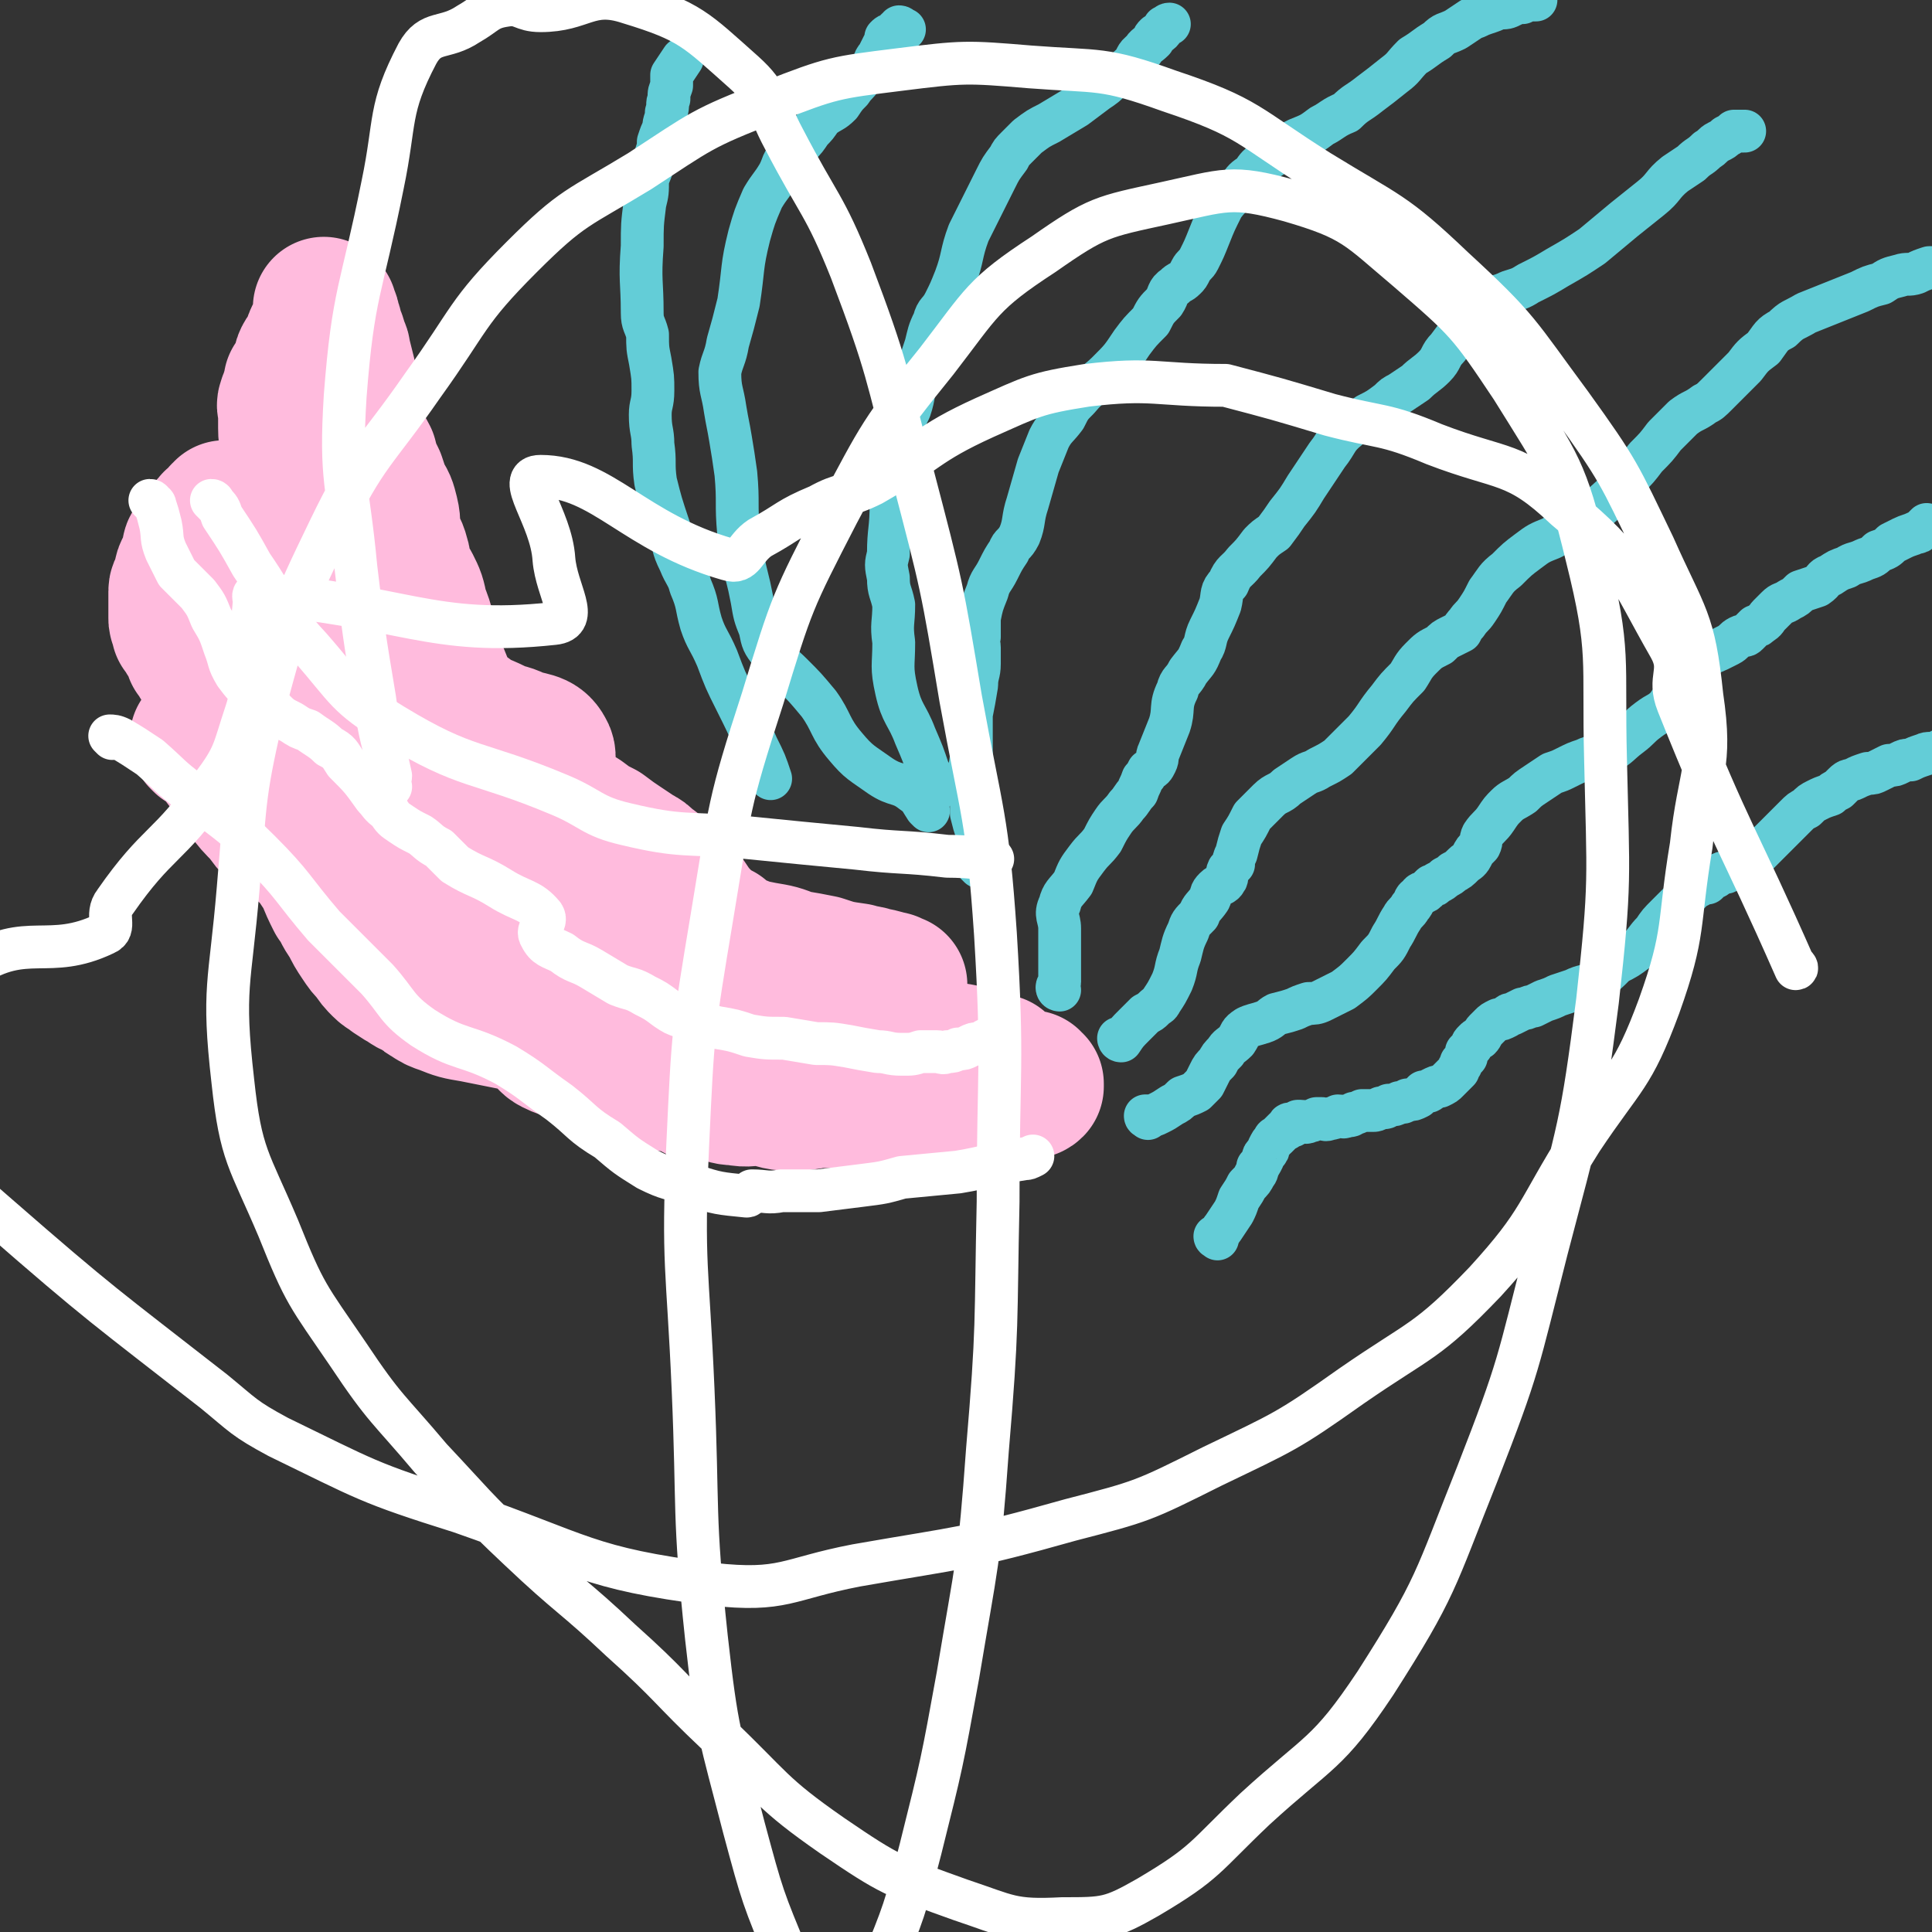 <svg viewBox='0 0 722 722' version='1.1' xmlns='http://www.w3.org/2000/svg' xmlns:xlink='http://www.w3.org/1999/xlink'><rect x="0" y="0" width="722" height="722" fill="#333333" stroke="none"/><g fill='none' stroke='#63CDD7' stroke-width='16' stroke-linecap='round' stroke-linejoin='round'><path d='M455,463c0,0 -1,-1 -1,-1 0,0 0,1 1,0 1,-1 1,-2 2,-3 2,-3 2,-3 4,-6 1,-2 1,-2 2,-5 2,-3 2,-3 3,-5 2,-2 2,-2 3,-4 1,-1 1,-2 1,-3 1,-1 1,-1 2,-3 0,-1 0,-1 1,-2 1,-1 1,-1 1,-2 1,-2 1,-2 2,-3 0,-1 1,-1 1,-1 1,-1 1,-1 2,-2 0,0 0,0 1,-1 1,0 1,0 1,-1 1,0 0,-1 1,-1 0,0 0,0 1,0 0,1 0,1 1,0 0,0 0,0 1,-1 1,0 1,0 1,0 2,0 2,1 3,0 1,0 1,0 3,-1 1,0 1,0 2,0 1,0 1,1 3,0 1,0 1,0 3,-1 2,0 2,1 3,0 2,0 2,0 3,-1 1,0 1,0 3,-1 2,0 2,0 4,0 1,0 1,0 3,-1 2,0 2,0 3,-1 2,0 2,0 4,-1 2,0 1,0 3,-1 2,0 2,0 4,-1 1,-1 1,-1 2,-2 2,0 2,0 3,-1 2,-1 2,-1 3,-1 2,-1 2,-1 3,-2 1,-1 1,-1 2,-2 1,-1 1,-1 2,-2 0,-1 0,-1 1,-2 0,-1 0,-1 0,-1 1,-1 1,-1 2,-2 0,-1 0,-1 0,-2 1,-1 1,-1 2,-2 0,-1 0,-1 1,-2 1,-1 1,-1 2,-1 1,-1 1,-2 2,-3 1,-1 1,-1 2,-2 1,-1 1,-1 3,-2 1,0 1,0 3,-1 1,-1 1,-1 2,-1 2,-1 2,-1 4,-2 2,0 2,-1 4,-1 2,-1 2,-1 4,-2 3,-1 3,-1 5,-2 3,-1 3,-1 6,-2 4,-2 4,-1 8,-3 4,-3 4,-3 8,-7 4,-2 4,-2 8,-5 3,-3 3,-4 6,-7 2,-3 2,-3 5,-6 2,-2 2,-2 4,-4 2,-2 2,-2 4,-4 2,-2 2,-2 4,-3 1,-1 2,-1 3,-1 1,-1 1,-1 1,-2 2,0 2,0 3,-1 2,-1 2,-1 3,-1 2,-1 2,-1 3,-2 1,0 2,0 3,0 1,-1 1,-1 3,-2 0,0 0,0 1,-1 1,-1 1,-1 2,-2 1,-1 1,-1 2,-2 1,-1 1,-1 2,-2 1,-1 1,-1 2,-2 1,-1 1,-1 3,-3 1,-1 1,-1 2,-2 2,-2 2,-2 3,-3 2,-2 2,-2 4,-3 2,-2 2,-2 4,-3 2,-1 2,-1 5,-2 1,-1 1,-1 3,-2 1,-1 1,-1 2,-2 2,-2 2,-1 4,-2 2,-1 2,-1 5,-2 2,0 2,0 4,-1 2,-1 2,-1 4,-2 2,0 2,0 4,-1 2,-1 2,-1 4,-1 2,-1 2,-1 5,-2 2,-1 2,0 5,-1 2,-1 2,-1 4,-2 2,0 2,0 4,-1 1,0 1,-1 2,-1 2,-1 2,-1 3,-2 1,0 1,0 2,-1 1,-1 1,-1 2,-2 0,0 0,1 1,1 0,0 0,0 0,0 '/><path d='M429,418c0,0 -1,-1 -1,-1 0,0 0,0 1,0 0,0 0,0 0,0 0,1 -1,0 -1,0 0,0 0,0 1,0 0,0 0,0 0,0 0,1 -1,0 -1,0 0,0 0,1 1,0 2,0 2,0 4,-1 2,-1 2,-1 5,-3 2,-1 2,-1 4,-3 3,-1 3,-1 5,-2 2,-2 2,-2 3,-3 1,-2 1,-2 2,-4 1,-2 1,-2 3,-4 1,-2 1,-2 3,-4 1,-2 2,-2 4,-4 2,-3 1,-3 4,-5 2,-1 3,-1 6,-2 3,-1 3,-2 5,-3 4,-1 4,-1 7,-2 2,-1 2,-1 5,-2 2,0 3,0 5,-1 4,-2 4,-2 8,-4 4,-3 4,-3 7,-6 3,-3 3,-3 6,-7 3,-3 3,-3 5,-7 2,-3 2,-4 4,-7 1,-2 2,-2 3,-4 2,-2 1,-3 3,-4 1,-2 2,-1 3,-2 1,-1 1,-1 2,-2 1,0 1,0 2,-1 2,-1 2,-1 3,-2 2,-1 2,-1 3,-2 2,-1 2,-1 4,-3 1,-1 2,-1 3,-3 1,-2 1,-2 3,-4 1,-2 0,-2 1,-4 2,-3 3,-3 5,-6 2,-3 2,-3 4,-5 2,-2 3,-2 6,-4 2,-2 2,-2 5,-4 3,-2 3,-2 6,-4 3,-1 3,-1 5,-2 4,-2 4,-2 7,-3 4,-2 5,-1 9,-3 4,-2 4,-3 8,-6 4,-3 3,-3 7,-6 4,-3 4,-2 7,-5 2,-3 2,-3 4,-6 2,-3 2,-3 4,-6 2,-2 3,-2 4,-4 2,-1 1,-1 2,-3 2,-1 3,-1 5,-2 2,-1 2,-1 4,-2 2,-1 2,-2 4,-3 2,-1 2,0 3,-1 1,-1 1,-1 3,-3 1,0 1,0 2,-1 2,-1 2,-2 3,-3 2,-2 2,-2 3,-3 2,-2 2,-1 5,-3 2,-1 2,-1 4,-3 3,-1 3,-1 6,-2 3,-2 2,-3 5,-4 3,-2 3,-2 6,-3 3,-2 3,-1 7,-3 3,-1 3,-1 5,-3 3,-1 3,-1 5,-3 2,-1 2,-1 4,-2 2,-1 3,-1 5,-2 1,0 1,0 2,-1 1,-1 1,-1 2,-2 0,0 0,1 0,1 '/><path d='M419,389c0,0 -1,-1 -1,-1 0,0 0,0 1,1 0,0 0,0 0,0 0,0 -1,-1 -1,-1 0,0 0,1 1,1 2,-3 2,-3 5,-6 2,-2 2,-2 4,-4 2,-1 2,-1 3,-2 2,-2 2,-1 3,-3 2,-3 2,-3 4,-7 2,-5 1,-5 3,-10 1,-4 1,-5 3,-9 1,-3 1,-3 4,-6 1,-3 2,-3 4,-6 1,-2 0,-2 2,-4 2,-2 3,-1 4,-3 1,-1 0,-2 1,-4 1,-1 1,-1 2,-2 0,-2 0,-2 1,-4 1,-4 1,-4 2,-7 2,-3 2,-3 4,-7 3,-3 3,-3 6,-6 3,-3 4,-2 7,-5 3,-2 3,-2 6,-4 3,-2 3,-1 6,-3 4,-2 4,-2 7,-4 5,-5 5,-5 10,-10 5,-6 4,-6 9,-12 3,-4 3,-4 7,-8 2,-3 2,-4 5,-7 3,-3 3,-3 7,-5 2,-2 2,-2 4,-3 2,-1 2,-1 4,-2 1,-2 1,-2 2,-3 2,-3 2,-2 4,-5 2,-3 2,-3 4,-7 3,-4 3,-5 7,-8 4,-4 4,-4 8,-7 4,-3 4,-3 9,-5 5,-3 5,-3 10,-6 8,-5 7,-5 14,-11 2,-2 2,-2 4,-5 4,-4 4,-4 7,-8 4,-4 4,-4 7,-8 4,-4 4,-4 7,-7 4,-3 4,-2 8,-5 2,-1 2,-1 5,-4 2,-2 2,-2 4,-4 3,-3 3,-3 6,-6 3,-4 3,-4 7,-7 3,-4 3,-5 7,-7 4,-4 4,-3 9,-6 5,-2 5,-2 10,-4 5,-2 5,-2 10,-4 4,-2 4,-2 8,-3 3,-2 3,-2 7,-3 3,-1 3,0 6,-1 2,-1 2,-1 5,-2 2,0 2,0 4,0 1,0 1,0 2,0 0,0 0,0 0,0 '/><path d='M396,370c0,0 -1,-1 -1,-1 0,0 0,0 1,1 0,0 0,0 0,0 0,0 -1,0 -1,-1 0,-1 1,-1 1,-2 0,-5 0,-5 0,-10 0,-5 0,-5 0,-10 0,-4 -2,-5 0,-9 1,-4 2,-4 5,-8 2,-5 2,-5 5,-9 3,-4 3,-3 6,-7 2,-4 2,-4 4,-7 2,-3 3,-3 5,-6 2,-2 2,-3 4,-5 1,-3 1,-2 2,-5 1,-1 1,-1 2,-3 2,-1 2,-1 3,-3 1,-2 0,-2 1,-4 2,-5 2,-5 4,-10 2,-6 0,-7 3,-13 1,-4 2,-3 4,-7 3,-4 3,-3 5,-8 2,-3 1,-4 3,-8 2,-4 2,-4 4,-9 1,-4 0,-5 3,-8 2,-5 3,-4 6,-8 3,-3 3,-3 6,-7 2,-2 2,-2 5,-4 3,-4 3,-4 5,-7 4,-5 4,-5 7,-10 4,-6 4,-6 8,-12 4,-5 3,-6 8,-10 2,-3 3,-2 7,-5 4,-2 4,-2 8,-5 2,-2 2,-2 4,-3 3,-2 3,-2 6,-4 3,-3 4,-3 7,-6 3,-3 2,-4 5,-7 3,-4 3,-4 6,-8 1,-1 1,0 2,-2 2,-1 2,-1 4,-3 2,-3 1,-3 4,-5 3,-2 3,-1 7,-3 3,-1 4,-1 7,-3 6,-3 6,-3 11,-6 7,-4 7,-4 13,-8 6,-5 6,-5 12,-10 5,-4 5,-4 10,-8 5,-4 4,-5 9,-9 3,-2 3,-2 6,-4 3,-3 3,-2 6,-5 2,-1 2,-2 4,-3 2,-1 2,-1 3,-2 2,-1 2,-1 3,-2 1,0 1,0 1,0 1,0 1,0 2,0 0,0 0,0 1,0 0,0 0,0 0,0 '/><path d='M366,324c0,0 -1,-1 -1,-1 0,0 0,0 1,1 0,0 0,0 0,0 0,0 -1,-1 -1,-1 0,0 0,0 1,1 0,0 0,0 0,0 0,0 -1,-1 -1,-1 0,0 0,0 1,1 0,0 0,0 0,0 0,-2 0,-2 0,-3 -1,-5 -1,-5 -1,-10 -1,-3 -1,-3 -2,-7 0,-5 0,-5 0,-9 -1,-6 -1,-6 0,-12 0,-8 0,-8 0,-16 1,-5 1,-5 2,-11 0,-4 1,-4 1,-8 0,-3 0,-3 0,-6 0,-2 -1,-2 0,-4 0,-4 0,-4 0,-7 1,-5 1,-5 3,-10 1,-4 2,-4 4,-8 2,-4 2,-4 4,-7 1,-3 2,-2 4,-6 2,-5 1,-6 3,-12 2,-7 2,-7 4,-14 2,-5 2,-5 4,-10 2,-4 3,-4 6,-8 2,-4 2,-4 5,-7 5,-6 6,-5 11,-10 5,-5 5,-5 9,-11 3,-4 3,-4 7,-8 2,-4 2,-4 5,-7 2,-3 1,-4 4,-6 2,-2 2,-1 4,-3 1,-1 1,-1 2,-3 1,-2 2,-2 3,-4 2,-4 2,-4 4,-9 2,-5 2,-5 5,-11 3,-4 3,-3 6,-7 2,-3 2,-3 5,-5 2,-3 2,-3 5,-5 3,-2 3,-2 5,-3 3,-3 3,-3 7,-5 5,-2 5,-2 9,-5 4,-2 4,-3 9,-5 4,-4 4,-3 9,-7 4,-3 4,-3 9,-7 4,-3 3,-3 7,-7 5,-3 4,-3 9,-6 3,-3 3,-2 7,-4 3,-2 3,-2 6,-4 3,-1 2,-1 5,-2 3,-1 3,-1 5,-2 3,0 3,0 5,-1 2,-1 2,-1 4,-1 1,-1 1,-1 3,-1 1,0 1,0 2,0 0,0 0,0 0,0 '/><path d='M350,295c0,0 -1,-1 -1,-1 0,0 0,0 1,1 0,0 0,0 0,0 0,0 -1,-1 -1,-1 0,0 0,0 1,1 0,0 0,0 0,0 -2,-4 -1,-4 -3,-7 -2,-6 -2,-6 -5,-13 -3,-8 -5,-8 -7,-17 -2,-9 -1,-9 -1,-18 -1,-7 0,-7 0,-14 -1,-5 -2,-5 -2,-10 -1,-5 -1,-5 0,-9 0,-9 1,-9 1,-19 1,-7 0,-7 1,-15 0,-6 1,-6 2,-11 2,-5 2,-5 4,-9 2,-6 1,-6 3,-13 1,-5 1,-5 3,-11 1,-4 1,-5 3,-9 1,-4 2,-3 4,-7 2,-4 2,-4 4,-9 3,-8 2,-9 5,-17 3,-6 3,-6 6,-12 2,-4 2,-4 4,-8 2,-4 2,-4 5,-8 1,-2 1,-2 3,-4 2,-2 2,-2 4,-4 4,-3 4,-3 8,-5 5,-3 5,-3 10,-6 4,-3 4,-3 8,-6 3,-2 3,-2 6,-5 3,-2 4,-2 7,-5 2,-2 1,-3 4,-5 1,-2 2,-2 4,-4 0,-1 0,-1 1,-2 2,-1 2,-1 3,-3 1,0 1,-1 2,-1 '/><path d='M347,303c0,0 0,0 -1,-1 -2,-3 -2,-4 -5,-6 -5,-4 -6,-2 -12,-6 -7,-5 -8,-5 -13,-11 -6,-7 -5,-9 -10,-16 -5,-6 -5,-6 -10,-11 -4,-4 -5,-4 -8,-8 -3,-4 -3,-4 -4,-9 -2,-5 -2,-5 -3,-11 -1,-5 -1,-5 -2,-9 -1,-4 -1,-4 -1,-8 -1,-4 -1,-4 -2,-8 -1,-11 0,-11 -1,-22 -1,-7 -1,-7 -2,-13 -1,-6 -1,-5 -2,-11 -1,-7 -2,-7 -2,-14 1,-5 2,-5 3,-11 2,-7 2,-7 4,-15 2,-13 1,-13 4,-25 2,-7 2,-7 5,-14 3,-5 3,-4 6,-9 2,-4 1,-4 4,-7 1,-3 2,-2 4,-4 2,-2 2,-2 4,-5 2,-2 2,-2 4,-5 4,-3 4,-2 7,-5 2,-3 2,-3 4,-5 2,-3 2,-2 4,-5 2,-2 2,-1 4,-3 1,-2 0,-3 2,-5 1,-2 1,-2 2,-4 1,-1 1,-2 1,-3 1,-1 1,-1 2,-1 1,-1 1,-1 2,-2 1,0 1,0 1,-1 1,0 1,1 1,1 1,0 1,0 1,0 '/><path d='M288,291c0,0 -1,-1 -1,-1 0,0 0,0 1,1 0,0 0,0 0,0 0,0 -1,-1 -1,-1 0,0 0,0 1,1 0,0 0,0 0,0 0,0 -1,-1 -1,-1 0,0 1,1 1,1 -2,-6 -2,-6 -5,-12 -4,-9 -4,-9 -8,-17 -4,-8 -4,-8 -7,-16 -3,-7 -4,-7 -6,-13 -2,-7 -1,-7 -4,-14 -1,-4 -2,-4 -4,-9 -3,-6 -2,-6 -4,-13 -3,-9 -3,-9 -5,-17 -1,-7 0,-7 -1,-14 0,-5 -1,-5 -1,-11 0,-4 1,-4 1,-9 0,-5 0,-5 -1,-11 -1,-5 -1,-5 -1,-10 -1,-4 -2,-4 -2,-8 0,-12 -1,-12 0,-25 0,-8 0,-8 1,-16 1,-4 1,-4 1,-9 2,-5 2,-5 3,-9 1,-3 1,-3 1,-5 1,-3 1,-3 2,-5 0,-3 1,-3 1,-6 1,-3 0,-3 1,-5 0,-3 0,-2 1,-5 0,-2 0,-2 0,-4 2,-3 2,-3 4,-6 '/></g>
<g fill='none' stroke='#FFBBDD' stroke-width='53' stroke-linecap='round' stroke-linejoin='round'><path d='M76,277c0,0 0,-1 -1,-1 0,0 1,0 1,1 0,0 0,0 0,0 0,0 0,-1 -1,-1 0,0 1,0 1,1 0,0 0,0 0,0 0,0 0,-1 -1,-1 0,0 1,0 1,1 0,0 0,0 0,0 0,0 0,-1 -1,-1 0,0 1,0 1,1 0,0 0,0 0,0 0,0 -1,-1 -1,-1 1,1 2,1 4,2 3,4 3,4 6,8 4,5 4,5 7,10 3,4 3,4 7,8 2,3 2,3 5,6 3,2 3,2 6,4 2,1 2,1 4,3 2,1 2,1 4,4 2,3 2,3 4,6 2,5 2,5 4,9 3,4 2,4 5,8 2,4 2,4 4,7 2,3 2,3 4,5 2,3 2,3 4,5 2,2 2,1 4,3 3,2 3,2 5,3 2,2 3,1 5,3 2,1 1,1 3,2 3,2 3,2 6,3 5,2 5,2 11,3 10,2 10,2 20,4 3,1 3,2 6,4 2,2 2,3 4,4 6,3 7,2 13,3 5,2 5,2 9,3 3,1 3,2 6,3 4,1 4,0 8,2 2,1 2,2 5,2 3,2 3,0 7,1 3,1 2,2 5,3 1,1 1,0 2,0 3,0 3,0 5,0 4,1 4,2 8,2 5,1 5,0 10,0 5,1 5,2 10,2 5,0 5,0 10,-1 4,0 4,0 9,0 3,0 3,0 7,0 4,0 4,0 7,0 4,0 4,0 7,0 3,0 3,0 6,0 2,0 2,1 3,0 2,0 2,0 5,0 2,0 2,0 4,-1 1,0 1,0 3,0 1,0 1,0 3,0 1,0 1,0 2,0 2,0 2,1 4,0 2,0 1,-1 3,-1 2,0 2,0 4,0 1,1 1,0 3,0 1,0 1,1 2,0 2,0 2,0 3,-1 2,0 2,1 3,0 1,0 1,0 1,-1 1,0 1,1 2,0 0,0 0,0 0,-1 0,0 0,0 0,0 0,1 -1,0 -1,0 0,0 0,0 1,0 0,0 0,0 0,0 -1,0 -1,0 -1,-1 0,0 -1,0 -1,0 -1,0 -1,1 -1,0 -1,0 -1,0 -1,0 -1,-1 -1,0 -2,-1 0,0 0,0 -1,0 -1,0 -1,0 -1,-1 -1,0 -1,0 -2,-1 -1,-1 -1,-1 -1,-1 -1,-1 -1,-1 -2,-2 -1,0 -1,0 -3,0 -1,-1 -1,-1 -3,-2 -2,0 -2,0 -4,-1 -8,-2 -8,-1 -16,-3 -7,-2 -6,-3 -13,-4 -8,-2 -8,-1 -16,-3 -7,-1 -7,-1 -14,-3 -7,-1 -7,-1 -13,-2 -4,-1 -4,-2 -9,-2 -5,-1 -5,-1 -10,-2 -2,0 -2,-1 -4,-1 -4,-1 -4,-1 -8,-2 -4,-1 -4,-1 -8,-2 -7,-3 -7,-3 -14,-6 -7,-4 -7,-3 -14,-8 -7,-3 -7,-4 -13,-8 -6,-4 -6,-4 -11,-9 -2,-2 0,-4 -2,-5 -8,-4 -10,-2 -19,-6 -7,-2 -8,-2 -13,-6 -4,-3 -2,-5 -5,-9 -2,-3 -2,-3 -4,-7 -2,-3 -2,-4 -5,-7 -3,-3 -4,-2 -7,-6 -5,-6 -5,-6 -8,-14 -3,-7 -1,-8 -4,-16 -2,-6 -3,-6 -6,-12 -2,-3 -2,-3 -4,-7 -2,-5 -1,-5 -2,-9 -2,-7 -1,-7 -3,-14 -1,-5 -1,-5 -3,-10 -2,-4 -3,-4 -5,-8 -1,-5 -1,-6 -1,-11 0,-7 0,-7 0,-14 0,-5 0,-5 0,-10 0,-4 -1,-4 -1,-9 0,-3 0,-3 0,-7 0,-1 -1,-1 0,-3 0,-1 1,-1 1,-3 1,-2 1,-2 1,-4 2,-2 2,-2 3,-5 1,-1 0,-2 1,-4 1,-2 2,-2 3,-4 1,-2 0,-2 1,-4 1,-2 1,-2 2,-3 0,-2 0,-2 1,-3 0,-1 1,-1 1,-2 0,-1 0,-1 0,-2 0,0 0,0 0,0 0,0 0,0 0,0 0,0 -1,0 -1,-1 0,0 1,1 1,1 0,0 0,0 0,0 0,1 0,1 0,1 0,1 1,1 1,2 0,0 0,0 0,1 0,1 1,1 1,3 0,1 -1,1 0,2 0,1 1,0 1,1 1,1 0,2 1,3 0,1 1,1 1,3 1,4 1,4 2,8 0,6 0,6 1,12 1,5 1,5 3,10 1,5 2,5 4,9 1,4 1,4 3,8 1,3 1,3 2,6 2,3 2,3 3,7 1,4 0,4 1,9 1,3 2,3 3,7 1,3 0,3 1,7 1,2 2,2 3,4 2,4 2,4 3,9 3,7 2,7 4,14 2,6 2,6 4,11 2,5 2,5 4,9 3,3 3,3 6,5 5,4 5,3 11,6 4,2 4,1 8,3 5,2 8,1 10,5 2,3 -2,5 -1,9 2,5 3,5 6,9 4,4 4,4 9,7 4,3 4,3 8,5 4,3 4,3 7,5 3,2 3,2 6,4 2,1 2,1 4,3 3,2 3,2 5,5 4,4 4,4 8,7 3,4 3,5 7,9 3,3 3,3 7,5 3,3 3,3 7,5 4,2 4,2 8,4 5,2 5,1 11,2 5,1 5,1 10,2 3,0 3,0 7,1 3,1 3,1 6,2 3,0 3,-1 6,0 2,0 1,1 3,1 2,1 2,0 3,1 1,0 1,0 2,0 1,0 1,0 2,1 0,0 1,0 1,0 0,0 -1,0 -1,0 -1,-1 -1,-1 -2,-1 -6,-2 -6,-1 -12,-3 -7,-1 -7,-1 -13,-3 -5,-1 -5,-1 -11,-2 -5,-2 -5,-2 -11,-3 -5,-1 -5,-1 -10,-3 -5,-1 -5,-2 -9,-3 -4,-2 -4,-2 -8,-4 -3,-1 -3,-2 -7,-4 -4,-2 -4,-2 -8,-4 -6,-2 -6,-3 -13,-4 -7,-2 -7,-1 -14,-3 -7,-1 -7,0 -13,-3 -2,0 -1,-2 -2,-2 -4,-2 -5,-2 -10,-3 -8,-2 -8,-1 -17,-3 -4,-1 -4,-2 -8,-4 -3,-2 -3,-2 -6,-4 -2,-1 -2,-2 -4,-3 -3,-3 -3,-3 -6,-5 -4,-3 -3,-4 -7,-6 -5,-3 -5,-2 -10,-5 -6,-2 -5,-2 -11,-4 -5,-2 -5,-1 -11,-3 -4,-1 -4,0 -9,-1 -4,-2 -4,-1 -8,-3 -2,-1 -1,-2 -3,-3 -2,-2 -3,-2 -4,-4 -2,-4 -2,-5 -4,-9 -1,-4 -1,-4 -2,-8 -2,-3 -2,-4 -3,-7 -1,-2 -2,-2 -3,-4 -1,-2 -1,-2 -2,-3 0,-1 0,-2 0,-3 -1,-1 -1,-1 -1,-1 -1,-1 -1,-1 -2,-2 0,0 0,-1 0,-1 -1,-1 -1,-1 -2,-2 0,0 1,0 1,0 0,0 0,0 0,0 0,0 0,0 -1,-1 0,0 0,0 0,0 0,0 0,0 0,-1 0,0 0,0 0,0 -1,-1 -1,-1 -1,-2 0,-1 0,-1 0,-2 0,0 0,0 0,-1 0,-1 0,-1 0,-3 0,-1 0,-1 0,-2 0,-1 0,-1 0,-2 0,-2 1,-1 1,-3 1,-1 0,-1 1,-3 0,-1 0,-1 1,-3 1,-1 1,-1 1,-2 1,-2 0,-2 1,-3 0,-2 0,-2 1,-3 1,-1 1,-1 2,-2 0,-1 0,-1 1,-1 1,-2 1,-2 2,-3 0,-1 0,-1 1,-1 1,-1 1,-1 1,-2 1,0 1,0 1,0 0,-1 0,-1 1,-1 0,0 1,0 1,0 0,-1 0,-1 0,-2 0,0 0,0 0,0 0,0 0,0 1,0 0,-1 0,-1 0,-1 1,0 1,0 1,0 1,0 1,0 1,0 '/></g>
<g fill='none' stroke='#FFFFFF' stroke-width='16' stroke-linecap='round' stroke-linejoin='round'><path d='M57,188c0,0 0,-1 -1,-1 0,0 1,1 1,1 0,0 0,0 0,0 0,0 0,-1 -1,-1 0,0 1,1 1,1 0,0 0,0 0,0 0,0 0,-1 -1,-1 0,0 1,1 1,1 0,0 1,0 1,1 1,3 1,3 2,7 1,5 0,5 2,10 2,4 2,4 4,8 4,4 4,4 8,8 3,4 3,4 5,9 3,5 3,5 5,11 2,5 1,5 4,10 3,4 3,4 7,7 3,3 3,3 7,6 3,3 3,3 7,5 3,2 3,2 6,3 4,3 5,3 8,6 4,2 4,3 6,6 6,6 6,6 11,13 2,2 2,3 5,5 2,3 2,3 5,5 3,2 3,2 7,4 3,2 3,3 7,5 3,3 3,3 6,6 8,5 9,4 17,9 8,5 11,4 16,10 2,3 -3,5 -1,8 2,4 4,4 8,6 5,4 6,3 11,6 5,3 5,3 10,6 5,2 5,1 10,4 4,2 4,2 8,5 3,2 3,2 6,3 3,1 3,1 6,2 3,1 3,1 7,2 6,1 6,1 12,3 6,1 6,1 13,1 6,1 6,1 12,2 6,0 6,0 12,1 5,1 5,1 11,2 4,0 4,1 9,1 4,0 4,0 7,-1 3,0 3,0 6,0 2,0 2,1 4,0 2,0 2,0 4,-1 2,0 2,0 4,-1 2,-1 2,-1 4,-1 2,-1 3,-2 4,-2 '/><path d='M42,276c0,0 0,-1 -1,-1 0,0 1,0 1,1 0,0 0,0 0,0 0,0 -1,-1 -1,-1 1,0 2,0 4,1 5,3 5,3 11,7 8,7 7,7 15,13 13,11 14,10 26,22 13,13 12,14 24,28 10,10 10,10 20,20 8,9 7,11 17,18 14,9 16,6 31,14 10,6 10,7 20,14 9,7 8,8 18,14 7,6 7,6 15,11 8,4 8,3 17,6 9,3 10,3 20,4 1,0 1,-1 2,-2 5,0 6,1 11,0 7,0 7,0 14,0 8,-1 8,-1 16,-2 8,-1 8,-1 15,-3 10,-1 11,-1 21,-2 12,-2 12,-3 25,-5 1,0 1,0 3,-1 '/><path d='M80,188c0,0 0,-1 -1,-1 0,0 1,1 1,1 0,0 0,0 0,0 2,2 2,2 3,5 6,9 6,9 11,18 11,16 9,17 22,31 14,16 13,18 31,29 28,17 31,13 62,26 12,5 12,8 25,11 21,5 22,3 45,5 20,2 20,2 41,4 17,2 17,1 34,3 9,0 12,1 17,1 '/><path d='M146,294c0,0 -1,0 -1,-1 0,-1 1,-2 1,-3 -3,-14 -4,-14 -6,-29 -4,-24 -4,-24 -7,-49 -3,-32 -6,-32 -4,-64 3,-39 6,-39 14,-79 5,-24 2,-28 13,-49 5,-9 10,-5 19,-11 7,-4 7,-6 14,-7 6,-1 6,2 13,2 16,0 18,-8 33,-3 23,7 25,10 43,26 10,9 8,12 15,25 13,25 15,24 25,49 14,37 13,38 23,76 11,42 11,42 18,84 8,44 10,44 13,88 3,49 1,50 1,100 -1,46 0,46 -4,93 -3,42 -4,42 -11,84 -6,33 -6,33 -14,65 -6,23 -6,23 -15,45 -3,11 -3,11 -9,20 -4,5 -7,13 -10,9 -9,-8 -9,-15 -15,-32 -10,-24 -10,-24 -17,-50 -9,-35 -10,-35 -14,-71 -5,-47 -3,-47 -5,-93 -2,-46 -4,-46 -2,-91 2,-43 2,-43 9,-85 7,-42 6,-42 19,-82 11,-36 11,-36 28,-69 16,-30 16,-31 37,-57 17,-22 17,-25 40,-40 20,-14 22,-14 45,-19 23,-5 25,-7 47,-1 24,7 25,10 44,26 22,19 23,20 39,44 18,29 20,30 28,63 9,36 6,38 7,76 1,45 2,45 -3,90 -6,47 -7,47 -19,93 -11,43 -10,43 -26,84 -16,40 -15,42 -38,78 -18,27 -21,25 -45,47 -19,18 -18,20 -40,33 -14,8 -16,8 -32,8 -19,1 -20,-1 -38,-7 -25,-9 -26,-9 -48,-24 -23,-16 -22,-18 -43,-38 -18,-17 -17,-18 -36,-35 -18,-17 -19,-16 -38,-34 -17,-16 -17,-17 -33,-34 -16,-19 -17,-18 -31,-39 -15,-22 -16,-22 -26,-47 -11,-26 -14,-27 -17,-55 -4,-35 -1,-36 2,-72 3,-35 2,-35 10,-69 9,-33 9,-34 24,-65 14,-29 17,-28 35,-54 18,-25 16,-27 37,-48 19,-19 21,-18 44,-32 23,-15 23,-16 49,-26 23,-9 24,-9 48,-12 24,-3 25,-3 49,-1 26,2 27,0 52,9 30,10 29,13 56,30 26,16 28,15 50,36 25,23 24,24 44,51 18,25 18,26 31,53 12,27 15,27 18,56 4,27 -1,28 -4,56 -5,30 -2,32 -12,60 -10,27 -13,26 -29,50 -17,27 -15,30 -36,53 -22,23 -24,21 -50,39 -24,17 -25,17 -52,30 -26,13 -26,13 -53,20 -39,11 -40,10 -80,17 -26,5 -27,10 -54,7 -47,-6 -48,-11 -94,-27 -35,-11 -35,-12 -68,-28 -13,-7 -13,-8 -24,-17 -41,-32 -42,-32 -81,-66 -16,-14 -17,-14 -30,-31 -9,-10 -18,-13 -14,-24 7,-20 13,-25 35,-38 20,-13 28,-2 49,-12 5,-2 0,-7 4,-12 16,-23 20,-20 36,-43 9,-12 8,-13 13,-28 3,-9 0,-9 1,-19 1,-11 1,-11 2,-22 0,-2 -1,-3 1,-3 54,4 65,16 111,11 10,-1 1,-12 0,-24 -1,-16 -15,-31 -5,-31 23,0 35,21 70,31 6,2 6,-4 12,-8 11,-6 10,-7 22,-12 9,-5 10,-3 20,-8 21,-12 20,-15 42,-25 18,-8 19,-9 38,-12 25,-3 26,0 52,0 0,0 0,0 0,0 19,5 19,5 39,11 19,5 20,3 39,11 26,10 30,6 49,24 24,20 23,24 39,52 5,9 -1,11 3,21 20,50 22,49 44,99 0,0 0,0 0,0 1,0 0,-1 0,-1 '/></g>
</svg>
